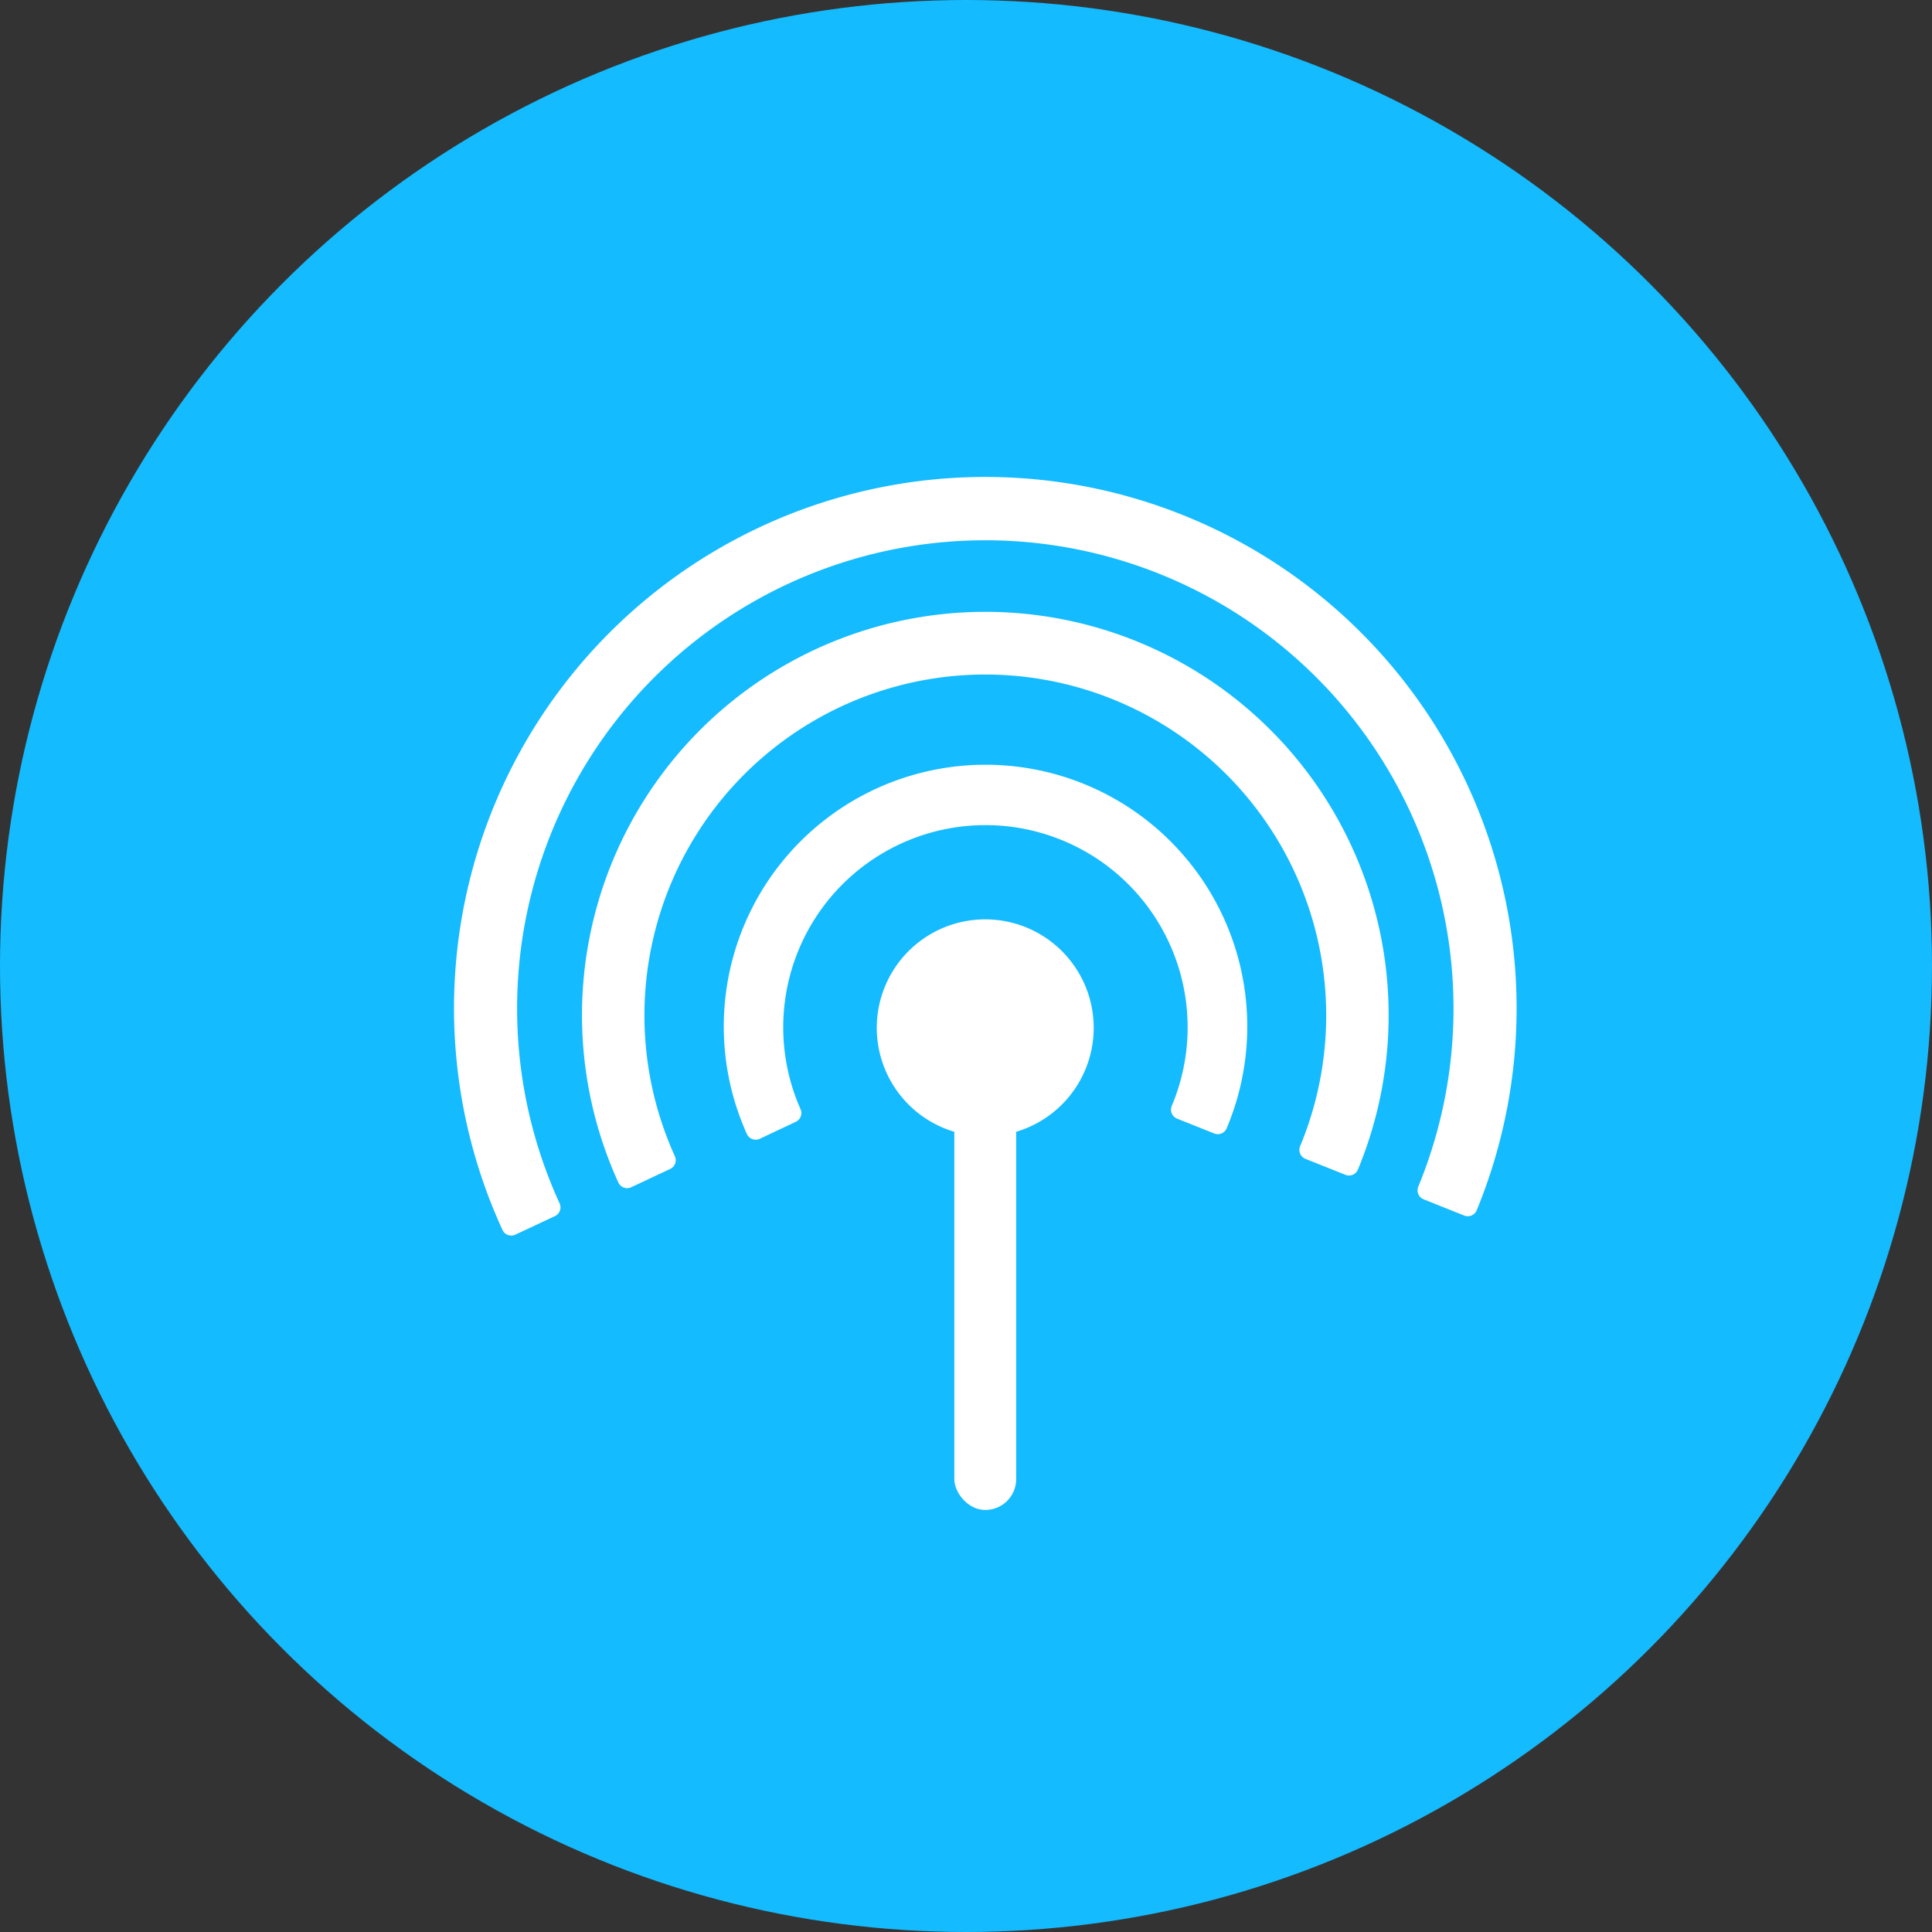 <svg xmlns="http://www.w3.org/2000/svg" width="50" height="50" viewBox="0 0 50 50">
  <rect x="0" y="0" width="50" height="50" fill="#333333" stroke="none"/>
  <g id="Groupe_730" data-name="Groupe 730" transform="translate(-1110 -895)">
    <circle id="Ellipse_99" data-name="Ellipse 99" cx="25" cy="25" r="25" transform="translate(1110 895)" fill="#14bbff"/>
    <g id="Groupe_721" data-name="Groupe 721" transform="translate(1113.656 907.484)">
      <path id="Tracé_10755" data-name="Tracé 10755" d="M45.027,26.221a2.807,2.807,0,1,1-2.807-2.807,2.807,2.807,0,0,1,2.807,2.807" transform="translate(-20.378 -12.105)" fill="#fff" fill-rule="evenodd"/>
      <path id="Tracé_10758" data-name="Tracé 10758" d="M19.53,18.892a12.367,12.367,0,1,1,22.681-.441l1.05.42a13.5,13.5,0,1,0-24.755.5Z" transform="translate(-8.931 -0.129)" fill="#fff"/>
      <path id="Tracé_10759" data-name="Tracé 10759" d="M19.53,18.892a12.367,12.367,0,1,1,22.681-.441l1.05.42a13.5,13.5,0,1,0-24.755.5Z" transform="translate(-8.931 -0.129)" fill="none" stroke="#fff" stroke-linecap="round" stroke-linejoin="round" stroke-width="0.5"/>
      <path id="Tracé_10760" data-name="Tracé 10760" d="M26.059,21.409a9.072,9.072,0,1,1,16.64-.267l1.034.413a10.188,10.188,0,1,0-18.682.327Z" transform="translate(-12.477 -3.867)" fill="#fff"/>
      <path id="Tracé_10761" data-name="Tracé 10761" d="M26.059,21.409a9.072,9.072,0,1,1,16.64-.267l1.034.413a10.188,10.188,0,1,0-18.682.327Z" transform="translate(-12.477 -3.867)" fill="none" stroke="#fff" stroke-linecap="round" stroke-linejoin="round" stroke-width="0.5"/>
      <path id="Tracé_10762" data-name="Tracé 10762" d="M33.234,24.432A5.483,5.483,0,1,1,43.3,24.344l.961.384a6.524,6.524,0,1,0-11.959.143Z" transform="translate(-16.401 -8.11)" fill="#fff"/>
      <path id="Tracé_10763" data-name="Tracé 10763" d="M33.234,24.432A5.483,5.483,0,1,1,43.3,24.344l.961.384a6.524,6.524,0,1,0-11.959.143Z" transform="translate(-16.401 -8.11)" fill="none" stroke="#fff" stroke-linecap="round" stroke-linejoin="round" stroke-width="0.5"/>
      <line id="Ligne_26620" data-name="Ligne 26620" x1="1.601" transform="translate(21.042 25.834)" fill="#2a85c9"/>
      <rect id="Rectangle_265" data-name="Rectangle 265" width="1.601" height="11.541" rx="0.8" transform="translate(21.042 15.053)" fill="#fff"/>
    </g>
  </g>
</svg>
